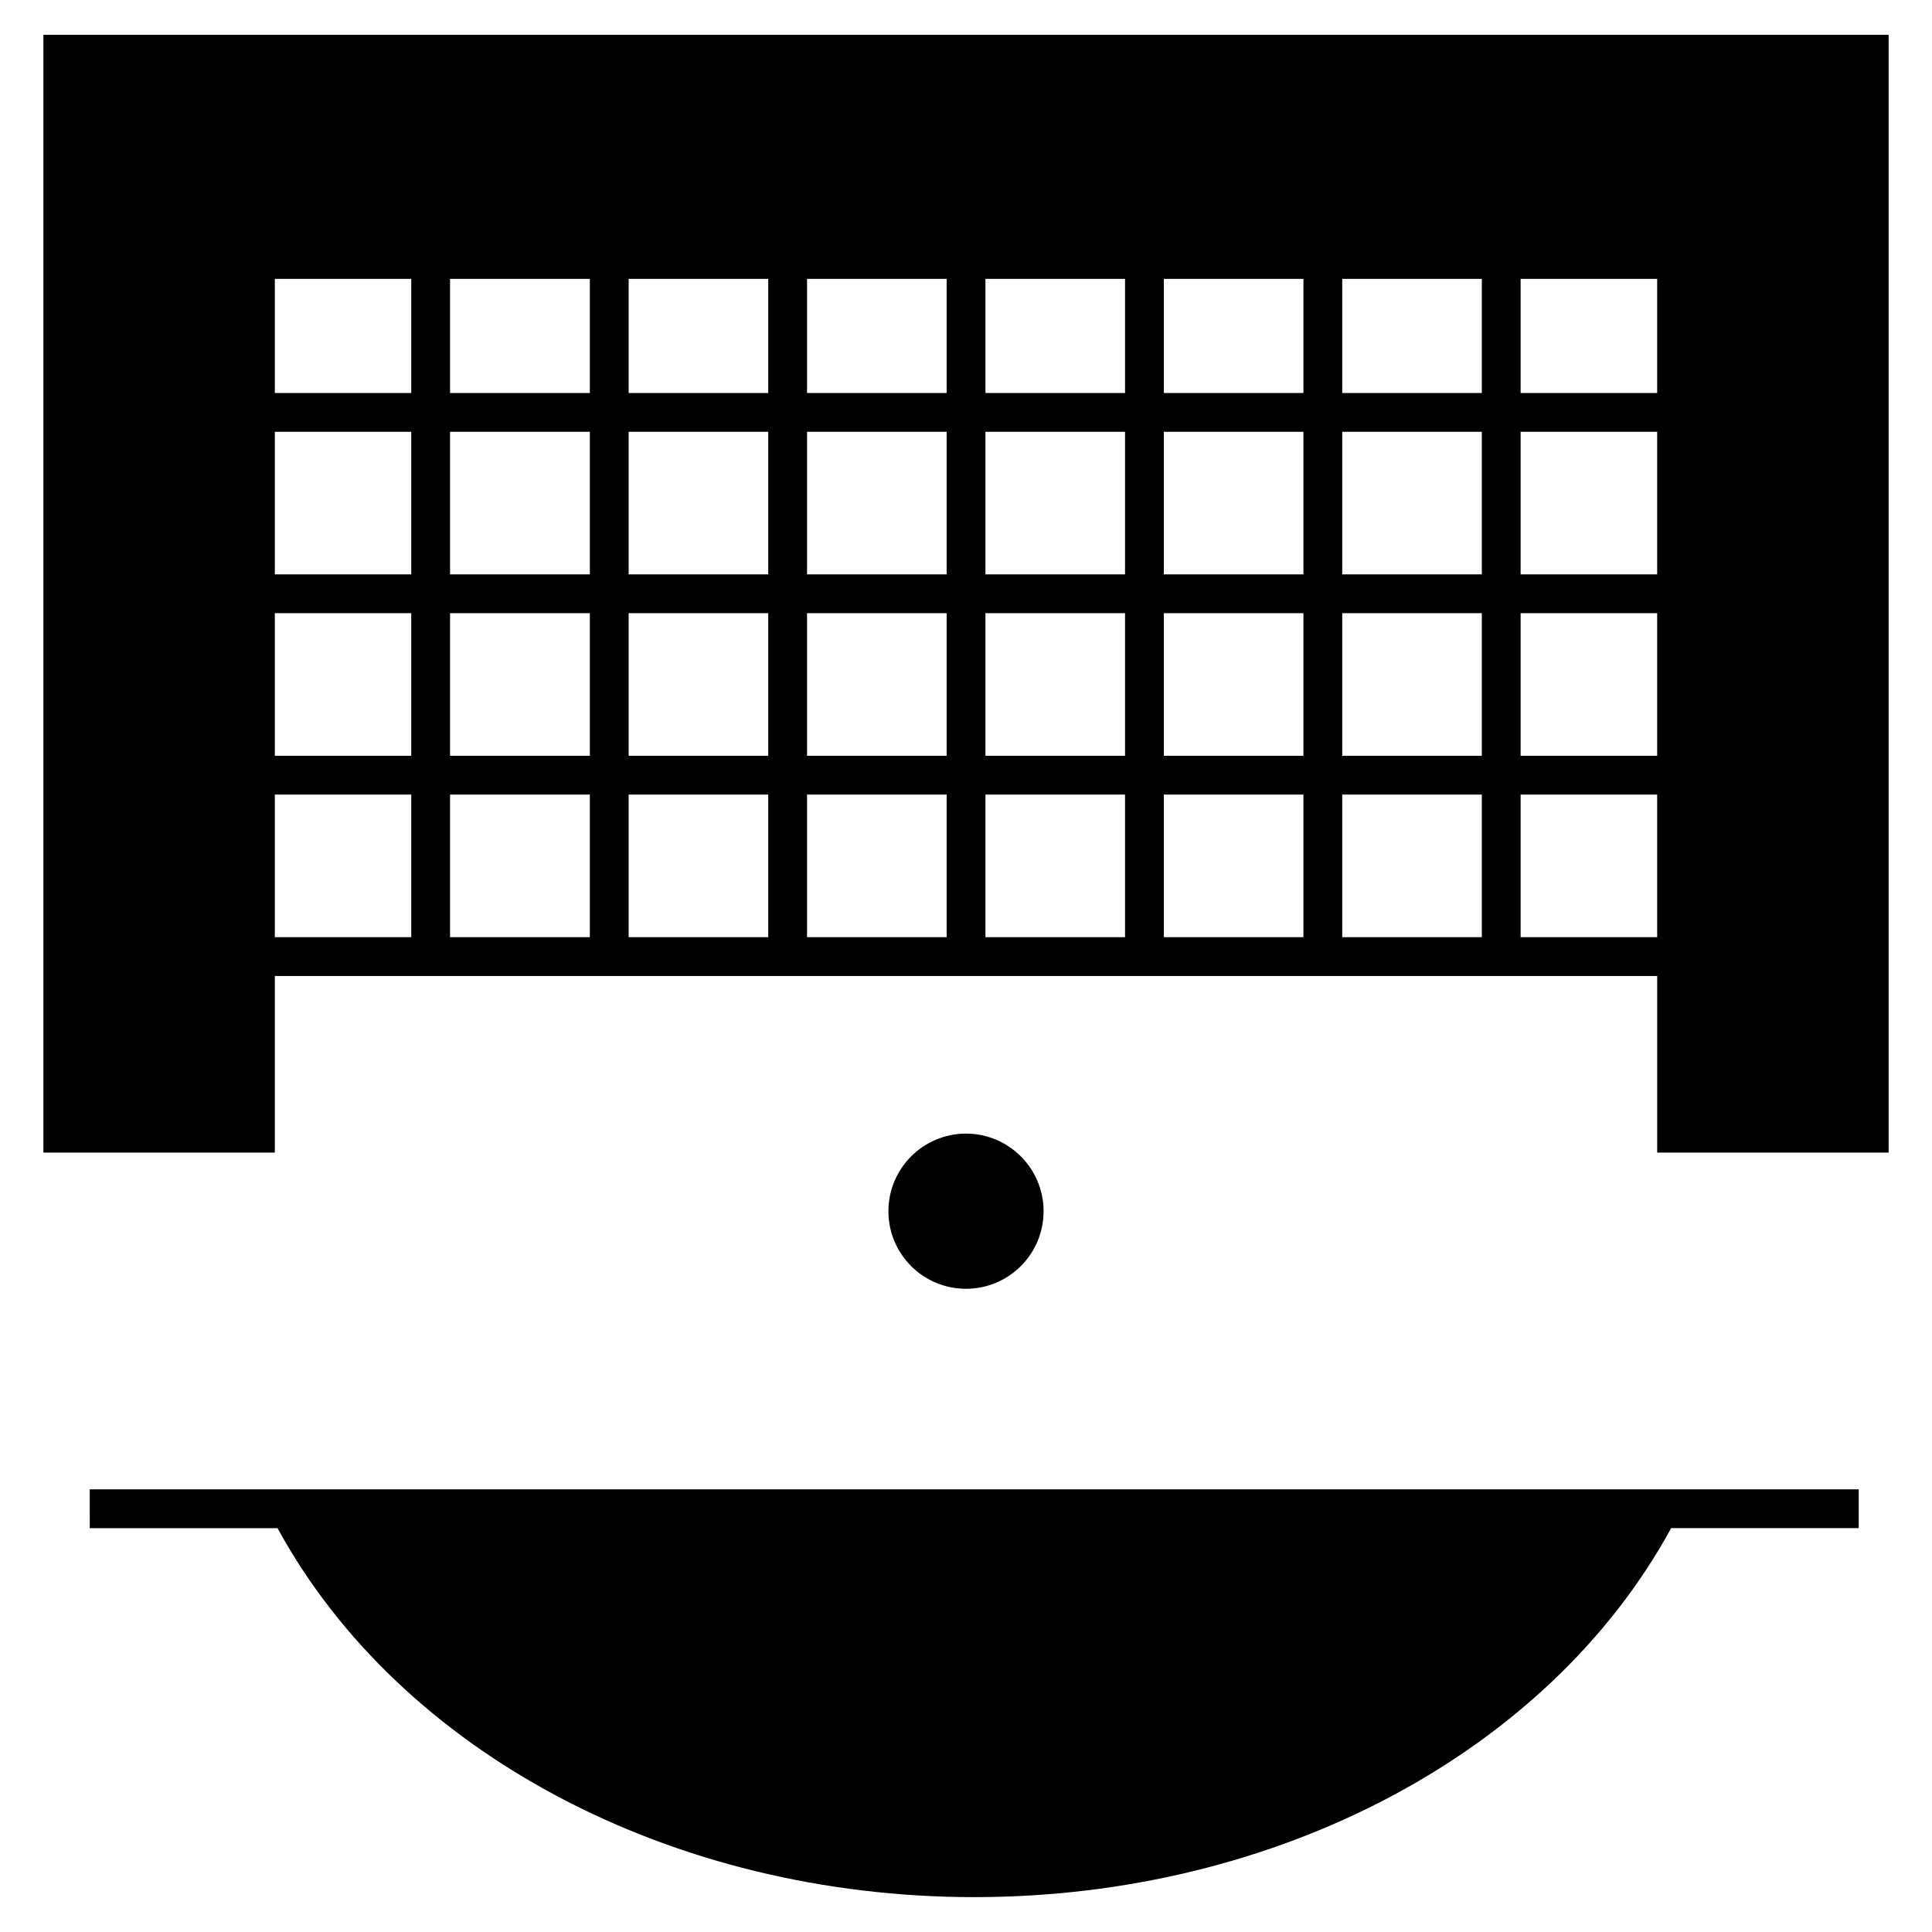 <?xml version="1.0" encoding="UTF-8"?>
<!-- Uploaded to: ICON Repo, www.svgrepo.com, Generator: ICON Repo Mixer Tools -->
<svg fill="#000000" width="800px" height="800px" version="1.1" viewBox="144 144 512 512" xmlns="http://www.w3.org/2000/svg">
 <g>
  <path d="m155.5 153.23v296.22h61.332v-46.805h366.34v46.805h61.332v-296.22zm97.488 239.13h-36.156v-37.789h36.156zm0-48.07h-36.156v-37.789h36.156zm0-48.074h-36.156v-37.785h36.156zm0-48.066h-36.156v-30.25h36.156zm47.328 144.21h-37.047v-37.789h37.047zm0-48.07h-37.047v-37.789h37.047zm0-48.074h-37.047v-37.785h37.047zm0-48.066h-37.047v-30.25h37.047zm47.277 144.21h-36.996v-37.789h36.996zm0-48.07h-36.996v-37.789h36.996zm0-48.074h-36.996v-37.785h36.996zm0-48.066h-36.996v-30.25h36.996zm47.277 144.21h-36.996v-37.789h36.996zm0-48.07h-36.996v-37.789h36.996zm0-48.074h-36.996v-37.785h36.996zm0-48.066h-36.996v-30.25h36.996zm47.277 144.21h-36.996v-37.789h36.996zm0-48.07h-36.996v-37.789h36.996zm0-48.074h-36.996v-37.785h36.996zm0-48.066h-36.996v-30.25h36.996zm47.277 144.21h-36.996v-37.789h36.996zm0-48.07h-36.996v-37.789h36.996zm0-48.074h-36.996v-37.785h36.996zm0-48.066h-36.996v-30.25h36.996zm47.277 144.21h-36.996v-37.789h36.996zm0-48.07h-36.996v-37.789h36.996zm0-48.074h-36.996v-37.785h36.996zm0-48.066h-36.996v-30.25h36.996zm46.469 144.21h-36.188v-37.789h36.188zm0-48.07h-36.188v-37.789h36.188zm0-48.074h-36.188v-37.785h36.188zm0-48.066h-36.188v-30.25h36.188z"/>
  <path d="m420.56 464.98c0-11.309-9.203-20.562-20.562-20.562-11.363 0-20.562 9.254-20.562 20.562 0 11.363 9.203 20.562 20.562 20.562s20.562-9.203 20.562-20.562z"/>
  <path d="m167.79 548.98h49.762c32.441 59.48 104.46 97.777 184.66 97.777 80.148 0 152.17-38.25 184.66-97.781h49.711v-10.281h-468.8z"/>
 </g>
</svg>